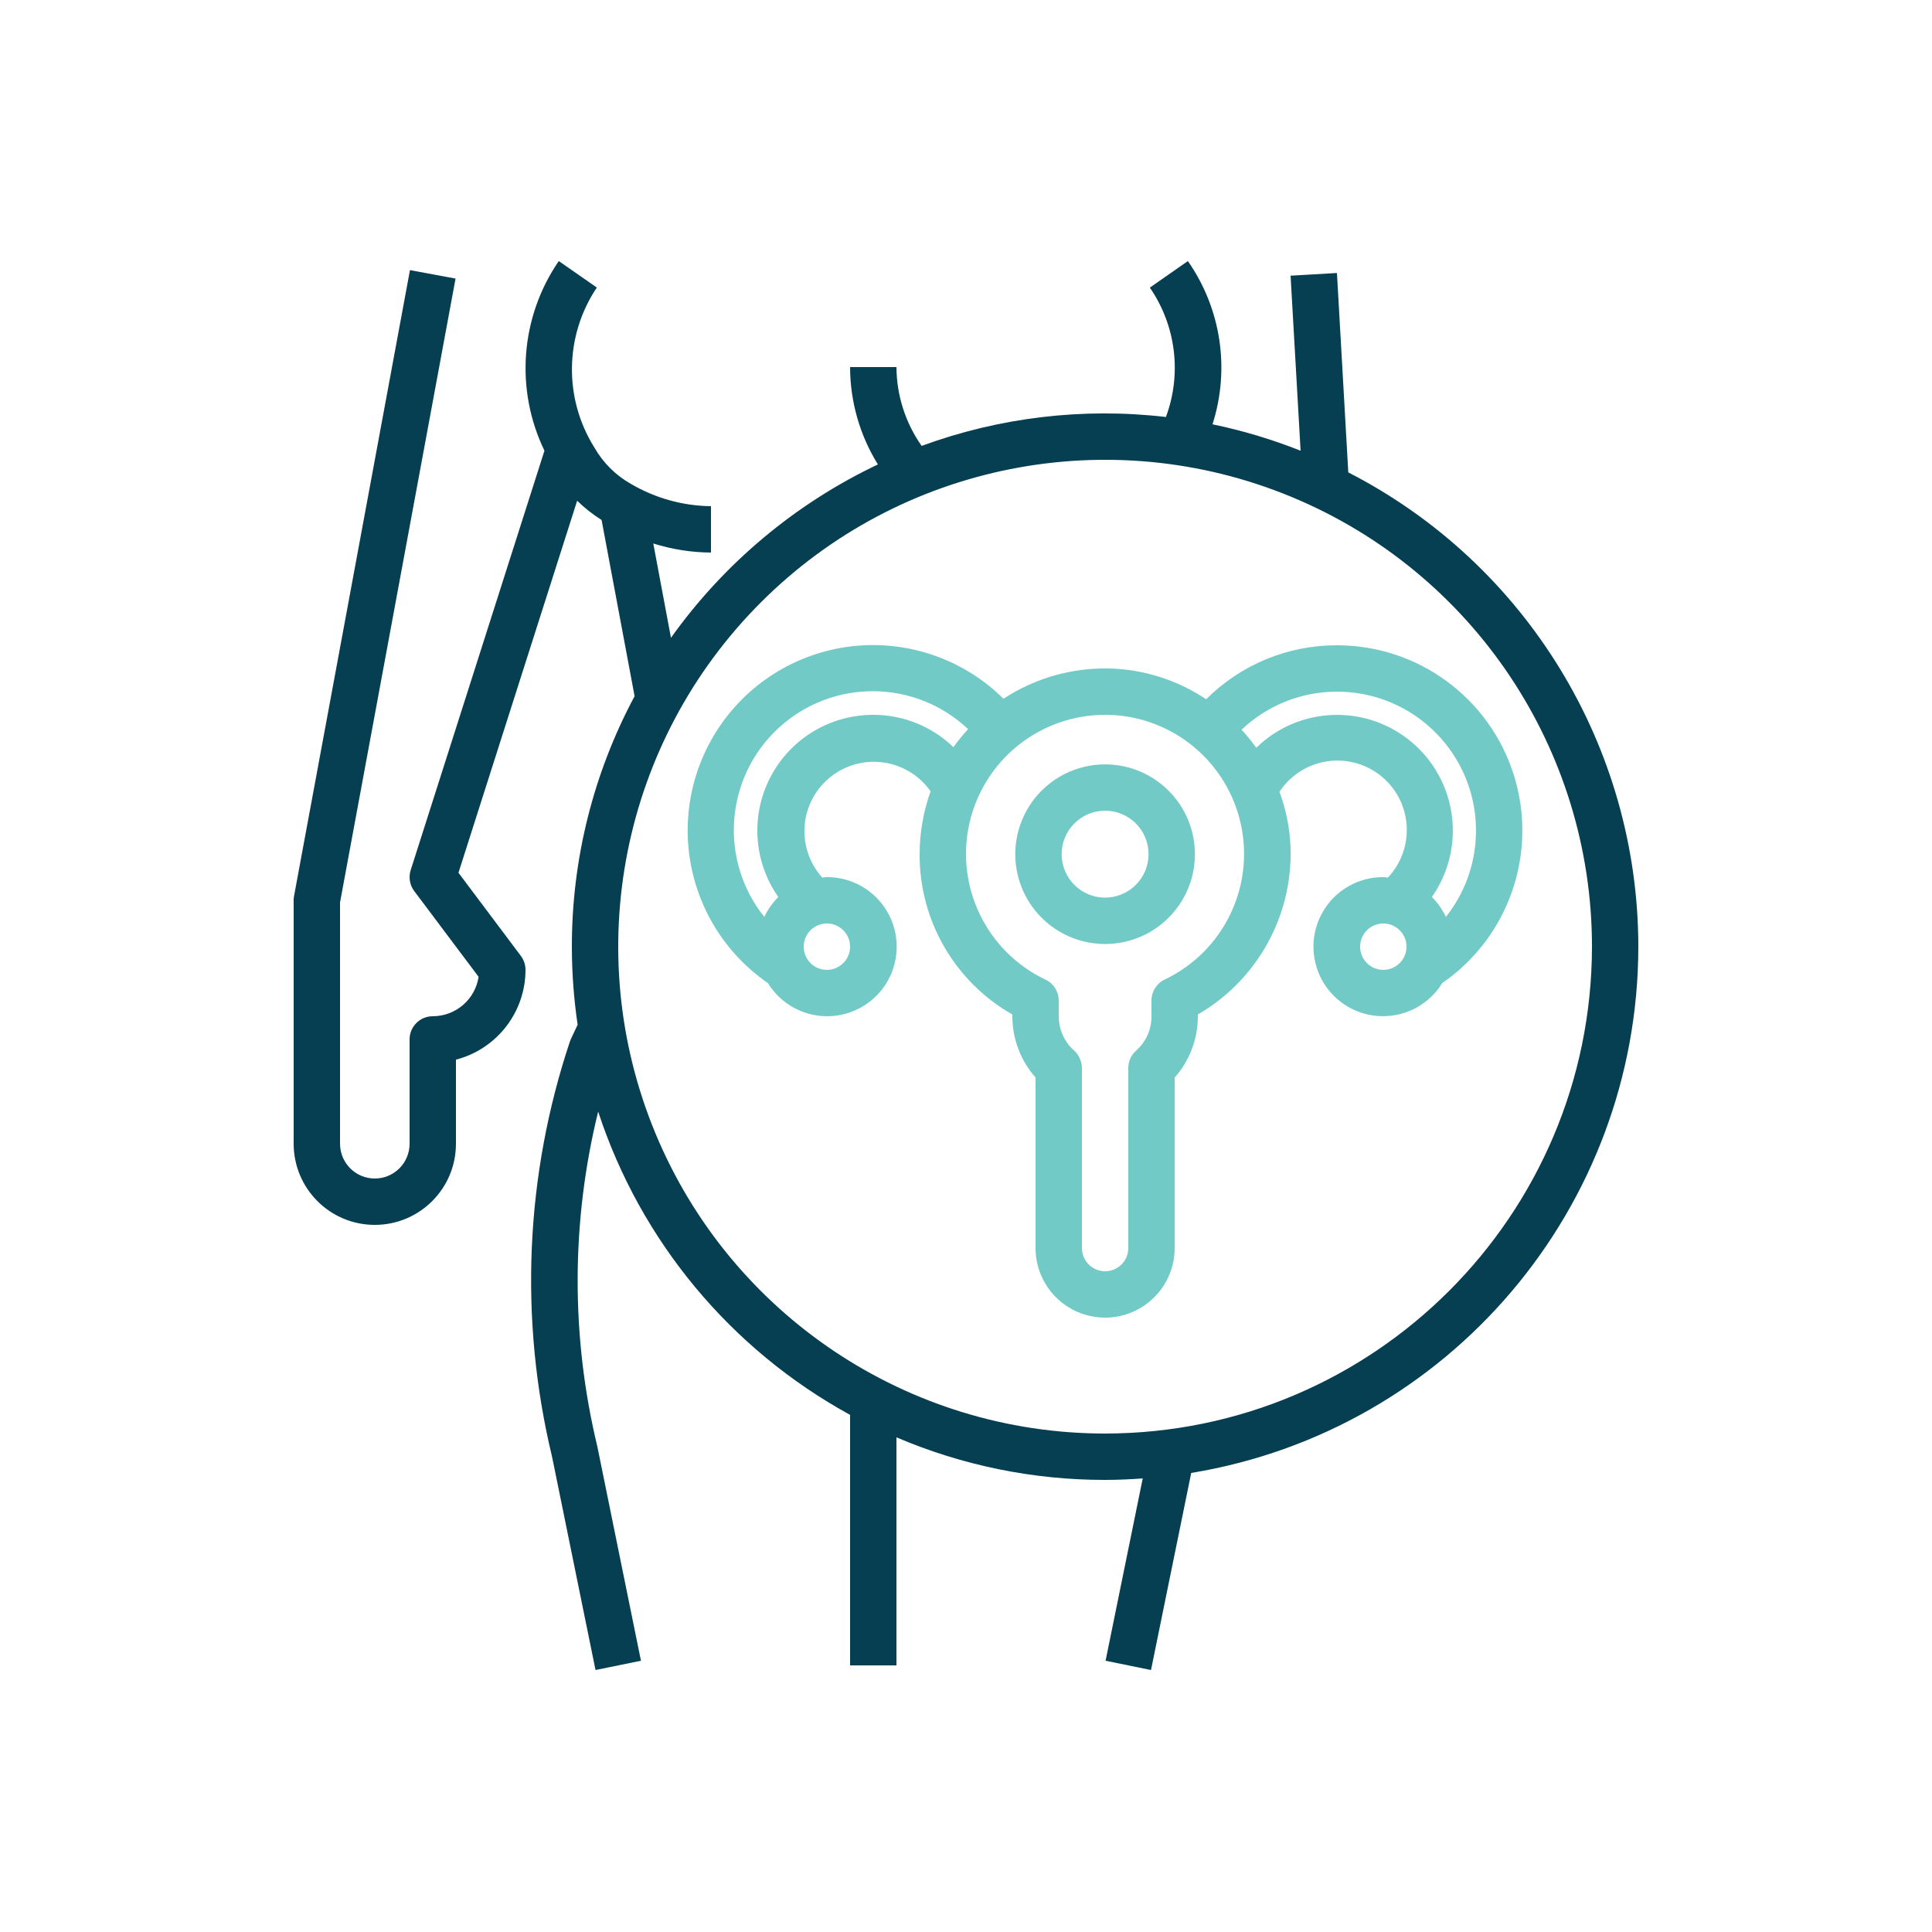 <?xml version="1.0" encoding="iso-8859-1"?>
<!-- Generator: Adobe Illustrator 26.3.1, SVG Export Plug-In . SVG Version: 6.00 Build 0)  -->
<svg version="1.1" id="Layer_1" xmlns="http://www.w3.org/2000/svg" xmlns:xlink="http://www.w3.org/1999/xlink" x="0px" y="0px"
	 viewBox="0 0 500 500" style="enable-background:new 0 0 500 500;" xml:space="preserve">
<g>
	<path style="fill:#72CAC7;" d="M346,167c-12.691-0.031-24.875,4.996-33.852,13.969c-7.433-4.977-16.125-7.739-25.07-7.969
		c-9.707-0.219-19.254,2.512-27.375,7.836c-9.566-9.473-22.668-14.492-36.113-13.832c-13.445,0.66-25.996,6.941-34.586,17.305
		c-8.586,10.367-12.426,23.863-10.578,37.199c1.851,13.332,9.219,25.277,20.304,32.914c3.344,5.445,9.329,8.711,15.723,8.574
		c6.391-0.137,12.231-3.652,15.34-9.238c3.113-5.586,3.027-12.403-0.223-17.906c-3.25-5.508-9.175-8.875-15.57-8.852
		c-0.402,0-0.773,0.09-1.199,0.121c-3.317-3.68-4.961-8.562-4.555-13.496c0.41-4.937,2.836-9.48,6.711-12.566
		c3.875-3.082,8.848-4.43,13.75-3.723c4.898,0.711,9.289,3.41,12.133,7.465c-1.871,5.195-2.832,10.676-2.84,16.199
		c-0.105,17.172,9.074,33.062,24,41.555V263c-0.012,5.844,2.125,11.488,6,15.863V323c0,9.941,8.059,18,18,18c9.941,0,18-8.059,18-18
		v-44.125c3.883-4.375,6.016-10.027,6-15.875v-0.449c15.293-8.852,24.504-25.371,24-43.031c-0.168-4.993-1.137-9.922-2.875-14.606
		c2.77-4.203,7.176-7.051,12.145-7.848c4.968-0.8,10.046,0.524,13.992,3.645c3.949,3.125,6.402,7.758,6.769,12.777
		c0.367,5.02-1.39,9.965-4.843,13.625c-0.395,0-0.766-0.121-1.2-0.121c-6.394-0.023-12.32,3.348-15.57,8.852
		c-3.25,5.508-3.336,12.32-0.223,17.906c3.11,5.586,8.95,9.102,15.34,9.238c6.395,0.137,12.379-3.125,15.723-8.574
		c17.281-11.922,24.801-33.699,18.551-53.742C385.559,180.629,366.996,166.984,346,167L346,167z M220,245
		c0,2.426-1.461,4.613-3.703,5.543c-2.242,0.93-4.824,0.414-6.539-1.301c-1.715-1.715-2.231-4.297-1.301-6.539
		c0.93-2.242,3.117-3.703,5.543-3.703C217.312,239,220,241.688,220,245L220,245z M226,185c-11.184-0.02-21.445,6.195-26.613,16.113
		c-5.168,9.914-4.379,21.887,2.043,31.039c-1.504,1.489-2.731,3.231-3.629,5.145c-11.801-14.742-10.18-36.102,3.703-48.899
		c13.887-12.793,35.305-12.664,49.035,0.297c-1.359,1.477-2.629,3.039-3.797,4.676C241.18,187.992,233.738,184.988,226,185L226,185z
		 M301.434,253.496c-2.09,0.988-3.426,3.09-3.434,5.399V263c0.031,3.387-1.406,6.617-3.941,8.863
		C292.75,273,292,274.648,292,276.379V323c0,3.312-2.688,6-6,6c-3.312,0-6-2.688-6-6v-46.621c-0.035-1.926-0.949-3.731-2.477-4.902
		c-2.261-2.243-3.527-5.293-3.523-8.477v-4.078c-0.012-2.313-1.348-4.414-3.438-5.402c-15.214-7.227-23.386-24.036-19.671-40.465
		c3.718-16.43,18.332-28.082,35.175-28.055h0.762c16.66,0.402,30.867,12.184,34.344,28.484
		C324.645,229.781,316.48,246.336,301.434,253.496L301.434,253.496z M358,251c-2.426,0-4.613-1.461-5.543-3.703
		c-0.93-2.242-0.414-4.824,1.301-6.539c1.715-1.715,4.297-2.231,6.539-1.301c2.242,0.93,3.703,3.117,3.703,5.543
		C364,248.312,361.312,251,358,251L358,251z M374.199,237.297c-0.898-1.914-2.129-3.66-3.629-5.149
		c8.871-12.664,6.649-29.996-5.132-40.007c-11.782-10.012-29.243-9.414-40.313,1.379c-1.172-1.633-2.445-3.196-3.809-4.672
		c13.7-12.973,35.094-13.149,49.004-0.403C384.23,201.188,385.926,222.516,374.199,237.297L374.199,237.297z M374.199,237.297"/>
	<g>
		<defs>
			<rect id="SVGID_1_" x="76" y="67" width="348" height="366"/>
		</defs>
		<clipPath id="SVGID_00000152257909152495618750000012035179018362271389_">
			<use xlink:href="#SVGID_1_"  style="overflow:visible;"/>
		</clipPath>
		<path style="clip-path:url(#SVGID_00000152257909152495618750000012035179018362271389_);fill:#72CAC7;" d="M286,197.82
			c-9.402,0-17.879,5.664-21.477,14.352c-3.597,8.687-1.605,18.683,5.043,25.332c6.649,6.648,16.649,8.633,25.332,5.035
			c8.688-3.601,14.348-12.078,14.344-21.48C309.23,208.23,298.832,197.832,286,197.82L286,197.82z M286,232.305
			c-4.547,0-8.648-2.739-10.387-6.942c-1.742-4.203-0.781-9.039,2.438-12.254c3.215-3.214,8.051-4.179,12.254-2.437
			c4.199,1.742,6.937,5.84,6.937,10.387C297.238,227.266,292.207,232.297,286,232.305L286,232.305z M286,232.305"/>
		<path style="clip-path:url(#SVGID_00000152257909152495618750000012035179018362271389_);fill:#063E52;" d="M424,245
			c-0.047-51.75-29.023-99.129-75.066-122.746L346,70.652l-12,0.696l2.594,45.3c-7.387-2.937-15.016-5.226-22.801-6.839
			c4.582-14.305,2.227-29.926-6.371-42.243l-9.844,6.868c6.766,9.816,8.317,22.312,4.16,33.484
			c-21.371-2.492-43.027,0.07-63.222,7.48c-4.2-5.976-6.473-13.093-6.516-20.398h-12c0.016,8.906,2.508,17.629,7.199,25.199
			c-21.383,10.149-39.816,25.59-53.554,44.863l-4.575-24.41c4.832,1.52,9.864,2.313,14.93,2.348v-12
			c-7.273-0.086-14.398-2.066-20.676-5.742c-3.965-2.227-7.254-5.492-9.504-9.446c-7.965-12.718-7.715-28.929,0.637-41.398
			l-9.848-6.852c-9.949,14.508-11.367,33.239-3.707,49.079l-34.621,108.558c-0.582,1.844-0.238,3.856,0.918,5.403l16.664,22.199
			C122.973,258.664,117.93,263,112,263c-3.312,0-6,2.688-6,6v27c0,4.969-4.031,9-9,9c-4.969,0-9-4.031-9-9v-62.449l29.898-161.457
			l-11.8-2.188l-30,162C76.027,232.27,75.996,232.633,76,233v63c0,11.598,9.402,21,21,21c11.598,0,21-9.402,21-21v-21.762
			c10.59-2.746,17.988-12.297,18-23.238c0-1.297-0.422-2.562-1.199-3.602l-16.149-21.527l30.715-96.285
			c1.922,1.883,4.043,3.555,6.324,4.984l8.543,45.602C153.559,200.109,147.98,222.383,148,245
			c0.004,6.762,0.504,13.516,1.492,20.207l-1.738,3.68c-0.102,0.222-0.188,0.441-0.266,0.664
			c-11.574,34.676-13.176,71.906-4.617,107.449l11.25,55.199l11.758-2.398l-11.277-55.387c-6.875-28.512-6.805-58.254,0.203-86.73
			c10.972,33.492,34.285,61.55,65.195,78.48V431h12v-59.016c17.07,7.286,35.441,11.036,54,11.016c3.277,0,6.516-0.156,9.738-0.383
			l-9.617,47.184l11.758,2.398l10.406-51C374.973,370.203,423.922,312.59,424,245L424,245z M286,371
			c-50.961,0-96.906-30.699-116.41-77.781c-19.5-47.082-8.723-101.278,27.316-137.313c36.035-36.039,90.231-46.816,137.313-27.316
			C381.301,148.094,412,194.039,412,245C411.922,314.555,355.555,370.922,286,371L286,371z M286,371"/>
	</g>
</g>
</svg>
